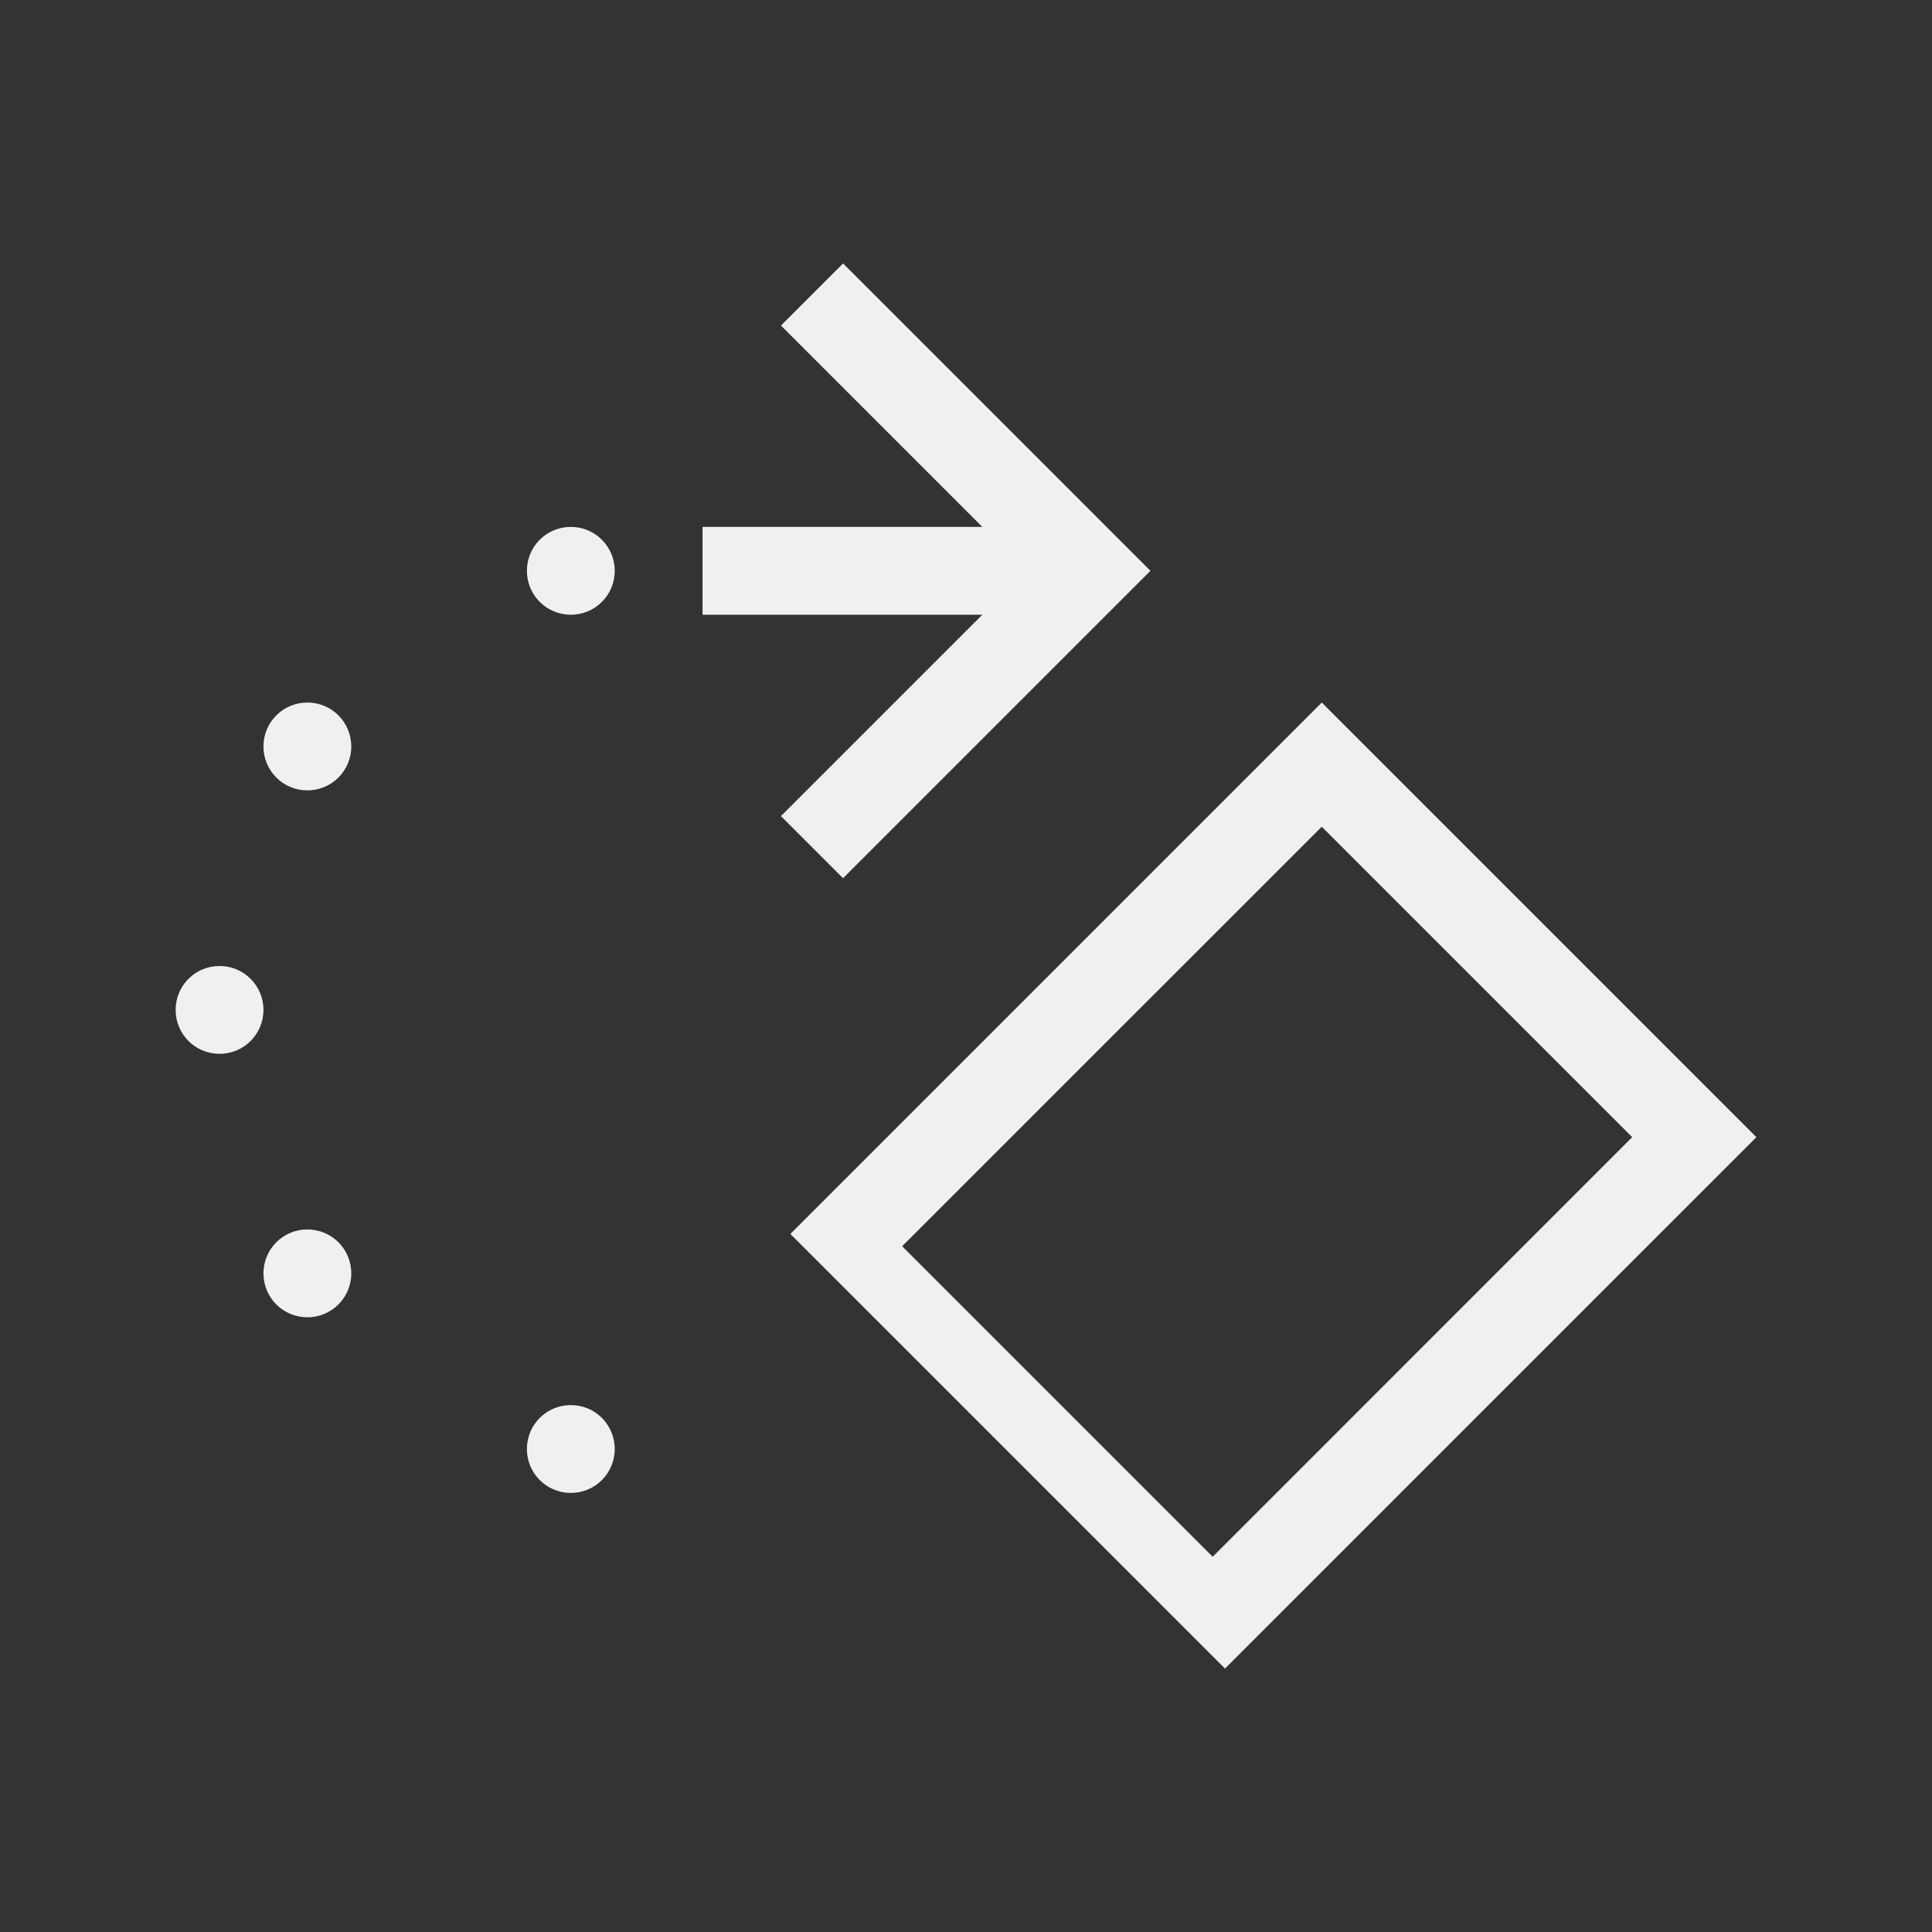 <svg xmlns="http://www.w3.org/2000/svg" viewBox="0 0 22 22">
  <rect x="0" y="0" width="22" height="22" fill="#333333" stroke="none"/>
  <defs id="defs3051">
    <style type="text/css" id="current-color-scheme">
      .ColorScheme-Text {
        color:#eff0f1;
      }
      </style>
  </defs>
 <path 
    style="fill:currentColor;fill-opacity:1;stroke:none" 
    d="M 9.6 3 L 8.893 3.707 L 11.186 6 L 8.9 6 L 8 6 L 8 7 L 8.9 7 L 11.186 7 L 8.893 9.293 L 9.6 10 L 12.893 6.707 L 13.1 6.5 L 12.893 6.293 L 9.6 3 z M 6.5 6 C 6.223 6 6 6.223 6 6.5 C 6 6.777 6.223 7 6.5 7 C 6.777 7 7 6.777 7 6.5 C 7 6.223 6.777 6 6.5 6 z M 3.5 8 C 3.223 8 3 8.223 3 8.5 C 3 8.777 3.223 9 3.5 9 C 3.777 9 4 8.777 4 8.5 C 4 8.223 3.777 8 3.5 8 z M 15.051 8 L 9 14.051 L 13.949 19 L 20 12.949 L 15.051 8 z M 15.051 9.414 L 18.586 12.949 L 13.809 17.727 L 10.273 14.191 L 15.051 9.414 z M 2.5 11 C 2.223 11 2 11.223 2 11.5 C 2 11.777 2.223 12 2.5 12 C 2.777 12 3 11.777 3 11.5 C 3 11.223 2.777 11 2.5 11 z M 3.5 14 C 3.223 14 3 14.223 3 14.5 C 3 14.777 3.223 15 3.5 15 C 3.777 15 4 14.777 4 14.5 C 4 14.223 3.777 14 3.5 14 z M 6.5 16 C 6.223 16 6 16.223 6 16.5 C 6 16.777 6.223 17 6.5 17 C 6.777 17 7 16.777 7 16.5 C 7 16.223 6.777 16 6.5 16 z "
    class="ColorScheme-Text"
    />  
</svg>
